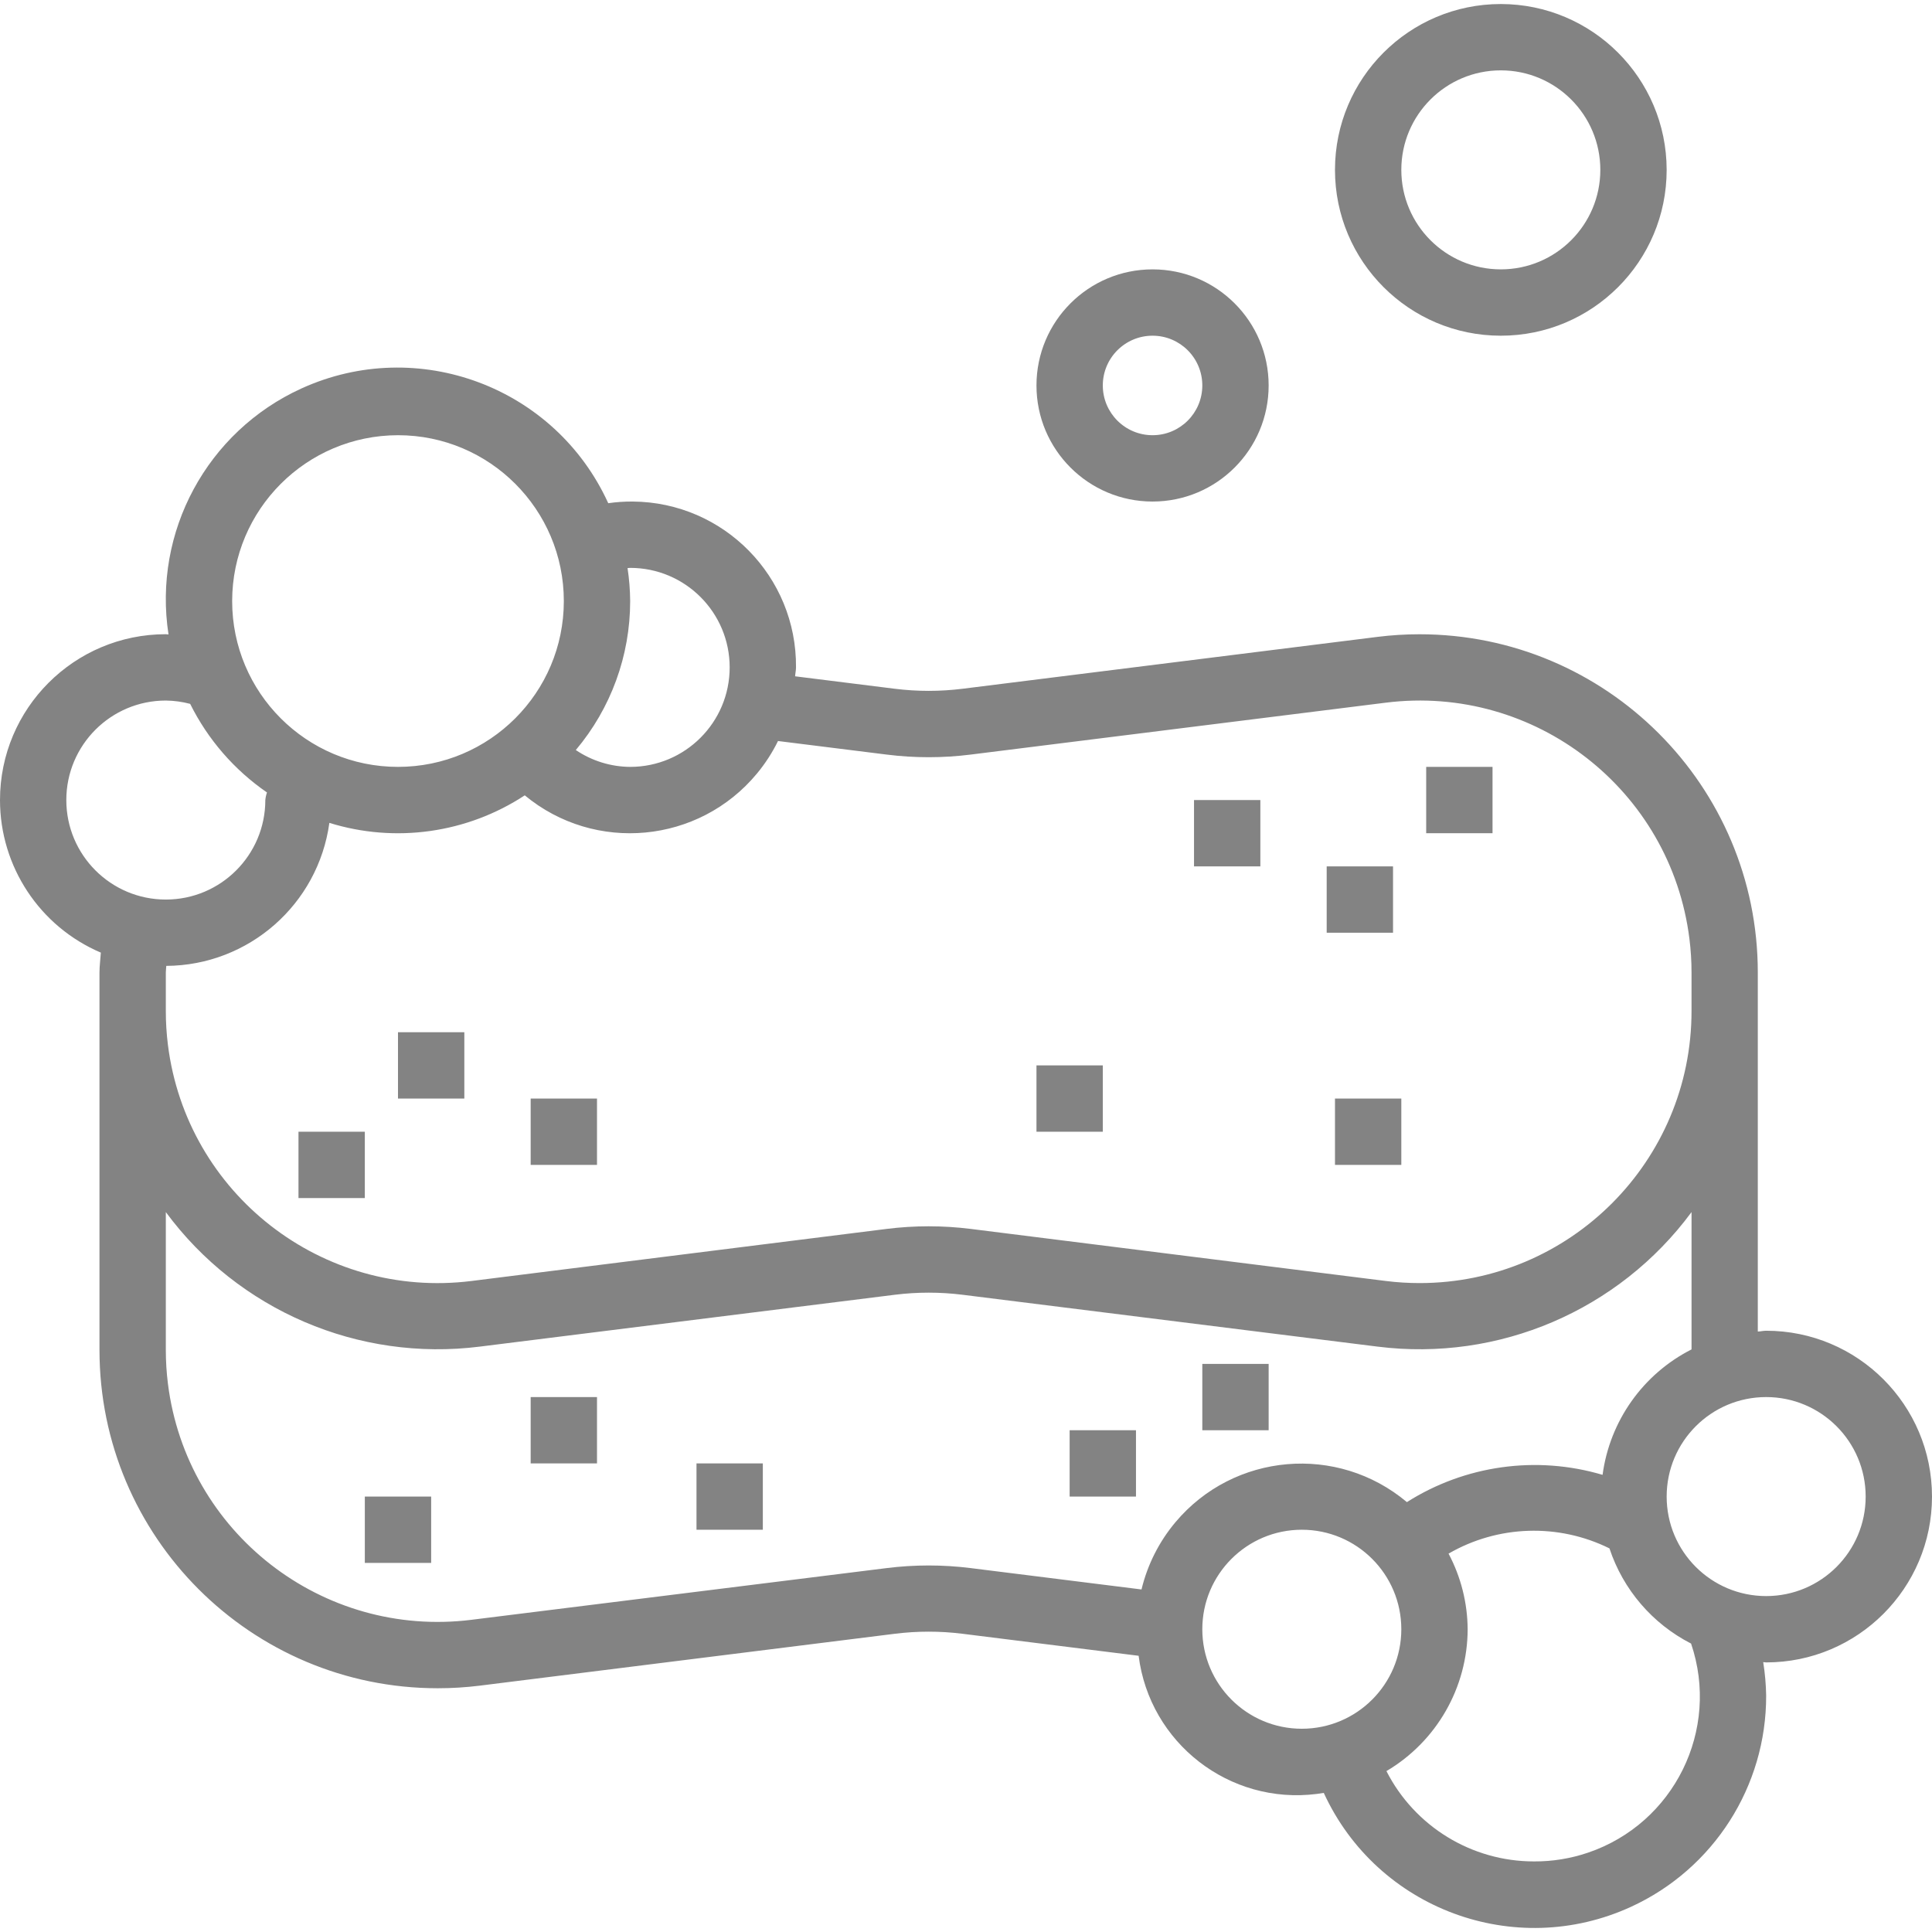 <?xml version="1.0"?>
<svg xmlns="http://www.w3.org/2000/svg" xmlns:xlink="http://www.w3.org/1999/xlink" version="1.1" id="Capa_1" x="0px" y="0px" viewBox="0 0 465.995 465.995" style="enable-background:new 0 0 465.995 465.995;" xml:space="preserve" width="512px" height="512px"><g><g>
	<g>
		<g>
			<rect x="127.995" y="264.971" width="16" height="16" data-original="#000000" class="active-path" data-old_color="#000000" fill="#838383"/>
			<rect x="95.995" y="248.971" width="16" height="16" data-original="#000000" class="active-path" data-old_color="#000000" fill="#838383"/>
			<rect x="71.995" y="272.971" width="16" height="16" data-original="#000000" class="active-path" data-old_color="#000000" fill="#838383"/>
			<rect x="287.995" y="192.971" width="16" height="16" data-original="#000000" class="active-path" data-old_color="#000000" fill="#838383"/>
			<rect x="319.995" y="208.971" width="16" height="16" data-original="#000000" class="active-path" data-old_color="#000000" fill="#838383"/>
			<rect x="343.995" y="184.971" width="16" height="16" data-original="#000000" class="active-path" data-old_color="#000000" fill="#838383"/>
			<rect x="257.995" y="344.971" width="16" height="16" data-original="#000000" class="active-path" data-old_color="#000000" fill="#838383"/>
			<rect x="289.995" y="328.971" width="16" height="16" data-original="#000000" class="active-path" data-old_color="#000000" fill="#838383"/>
			<rect x="321.995" y="264.971" width="16" height="16" data-original="#000000" class="active-path" data-old_color="#000000" fill="#838383"/>
			<rect x="249.995" y="256.971" width="16" height="16" data-original="#000000" class="active-path" data-old_color="#000000" fill="#838383"/>
			<rect x="167.995" y="352.971" width="16" height="16" data-original="#000000" class="active-path" data-old_color="#000000" fill="#838383"/>
			<rect x="127.995" y="336.971" width="16" height="16" data-original="#000000" class="active-path" data-old_color="#000000" fill="#838383"/>
			<rect x="87.995" y="360.971" width="16" height="16" data-original="#000000" class="active-path" data-old_color="#000000" fill="#838383"/>
			<path d="M277.995,120.971c15.464,0,28-12.536,28-28s-12.536-28-28-28c-15.464,0-28,12.536-28,28S262.531,120.971,277.995,120.971     z M277.995,80.971c6.627,0,12,5.373,12,12s-5.373,12-12,12c-6.627,0-12-5.373-12-12S271.368,80.971,277.995,80.971z" data-original="#000000" class="active-path" data-old_color="#000000" fill="#838383"/>
			<path d="M361.995,80.971c22.091,0,40-17.909,40-40c-0.026-22.08-17.92-39.974-40-40c-22.091,0-40,17.909-40,40     S339.904,80.971,361.995,80.971z M361.995,16.971c13.255,0,24,10.745,24,24s-10.745,24-24,24s-24-10.745-24-24     S348.74,16.971,361.995,16.971z" data-original="#000000" class="active-path" data-old_color="#000000" fill="#838383"/>
			<path d="M425.995,320.971c-0.688,0-1.336,0.168-2.016,0.2v-77.304v-9.296c-0.007-45.066-36.546-81.595-81.612-81.588     c-3.374,0-6.744,0.21-10.092,0.628l-100.136,12.52c-5.409,0.672-10.879,0.672-16.288,0l-24.072-3.008     c0.04-0.728,0.216-1.416,0.216-2.152c0.186-21.905-17.421-39.813-39.326-40c-1.995-0.017-3.988,0.117-5.962,0.4     c-12.798-28.078-45.935-40.465-74.013-27.666c-22.756,10.372-35.848,34.604-32.051,59.322c-0.248,0-0.432-0.056-0.648-0.056     C17.904,152.974-0.003,170.885,0,192.976c0.002,16.031,9.575,30.512,24.323,36.795c-0.096,1.6-0.328,3.2-0.328,4.8v91.032     c0,45.066,36.534,81.6,81.6,81.6c3.38-0.001,6.757-0.209,10.112-0.624l100.144-12.52c5.403-0.672,10.869-0.672,16.272,0     l42.512,5.312c2.662,21.067,21.899,35.986,42.965,33.324c0.565-0.071,1.129-0.155,1.691-0.252     c12.889,28.056,46.081,40.352,74.137,27.463c19.892-9.138,32.62-29.045,32.567-50.935c-0.044-2.704-0.282-5.402-0.712-8.072     c0.24,0,0.464,0.072,0.712,0.072c22.091,0,40-17.909,40-40C465.995,338.88,448.087,320.971,425.995,320.971z M182.587,186.567     c1.989-2.402,3.689-5.029,5.064-7.828v-0.008l26.216,3.272c6.725,0.848,13.531,0.848,20.256,0l100.136-12.52     c35.95-4.493,68.736,21.007,73.229,56.958c0.337,2.697,0.506,5.412,0.506,8.13v9.256c0.028,36.23-29.32,65.623-65.549,65.65     c-2.737,0.002-5.471-0.167-8.186-0.506l-100.136-12.56c-6.726-0.84-13.53-0.84-20.256,0l-100.136,12.56     c-35.95,4.493-68.736-21.007-73.23-56.958c-0.339-2.713-0.508-5.444-0.506-8.178v-9.264c0-0.536,0.096-1.08,0.112-1.6     c19.866-0.117,36.627-14.815,39.336-34.496c15.913,4.935,33.198,2.5,47.128-6.64     C143.494,205.849,168.573,203.491,182.587,186.567z M151.995,144.971c-0.02-2.662-0.231-5.32-0.632-7.952     c0.216,0,0.416-0.048,0.632-0.048c13.255,0,24,10.745,24,24s-10.745,24-24,24c-4.676-0.033-9.237-1.447-13.112-4.064     C147.358,170.851,152.002,158.122,151.995,144.971z M95.995,104.971c22.091,0,40,17.909,40,40s-17.909,40-40,40s-40-17.909-40-40     C56.022,122.891,73.915,104.998,95.995,104.971z M15.995,192.971c0-13.255,10.745-24,24-24c1.983,0.024,3.955,0.292,5.872,0.8     c4.261,8.581,10.637,15.935,18.528,21.368c-0.207,0.592-0.341,1.207-0.4,1.832c0,13.255-10.745,24-24,24     S15.995,206.226,15.995,192.971z M283.523,367.144c-3.944,4.693-6.746,10.236-8.184,16.195l-0.032,0.032l-41.192-5.152     c-6.721-0.84-13.519-0.84-20.24,0l-100.144,12.472c-35.95,4.493-68.736-21.007-73.23-56.958c-0.337-2.697-0.506-5.412-0.506-8.13     v-33.248c17.513,23.716,46.469,36.124,75.72,32.448l100.136-12.512c5.409-0.672,10.879-0.672,16.288,0l100.136,12.512     c29.251,3.676,58.207-8.732,75.72-32.448v24v9.12c-11.697,5.938-19.721,17.253-21.456,30.256     c-15.945-4.725-33.154-2.327-47.2,6.576C322.59,348.23,297.601,350.395,283.523,367.144z M313.995,416.971     c-13.255,0-24-10.745-24-24s10.745-24,24-24s24,10.745,24,24S327.25,416.971,313.995,416.971z M383.02,446.86     c-4.194,1.424-8.596,2.138-13.024,2.111c-15.016,0.007-28.767-8.409-35.592-21.784c12.106-7.154,19.55-20.154,19.592-34.216     c-0.043-6.363-1.624-12.62-4.608-18.24c11.91-6.887,26.475-7.361,38.808-1.264c3.293,9.942,10.365,18.189,19.688,22.96     C414.944,417.22,403.812,439.8,383.02,446.86z M425.995,384.971c-13.255,0-24-10.745-24-24s10.745-24,24-24s24,10.745,24,24     S439.25,384.971,425.995,384.971z" data-original="#000000" class="active-path" data-old_color="#000000" fill="#838383"/>
		</g>
	</g>
</g></g> </svg>
